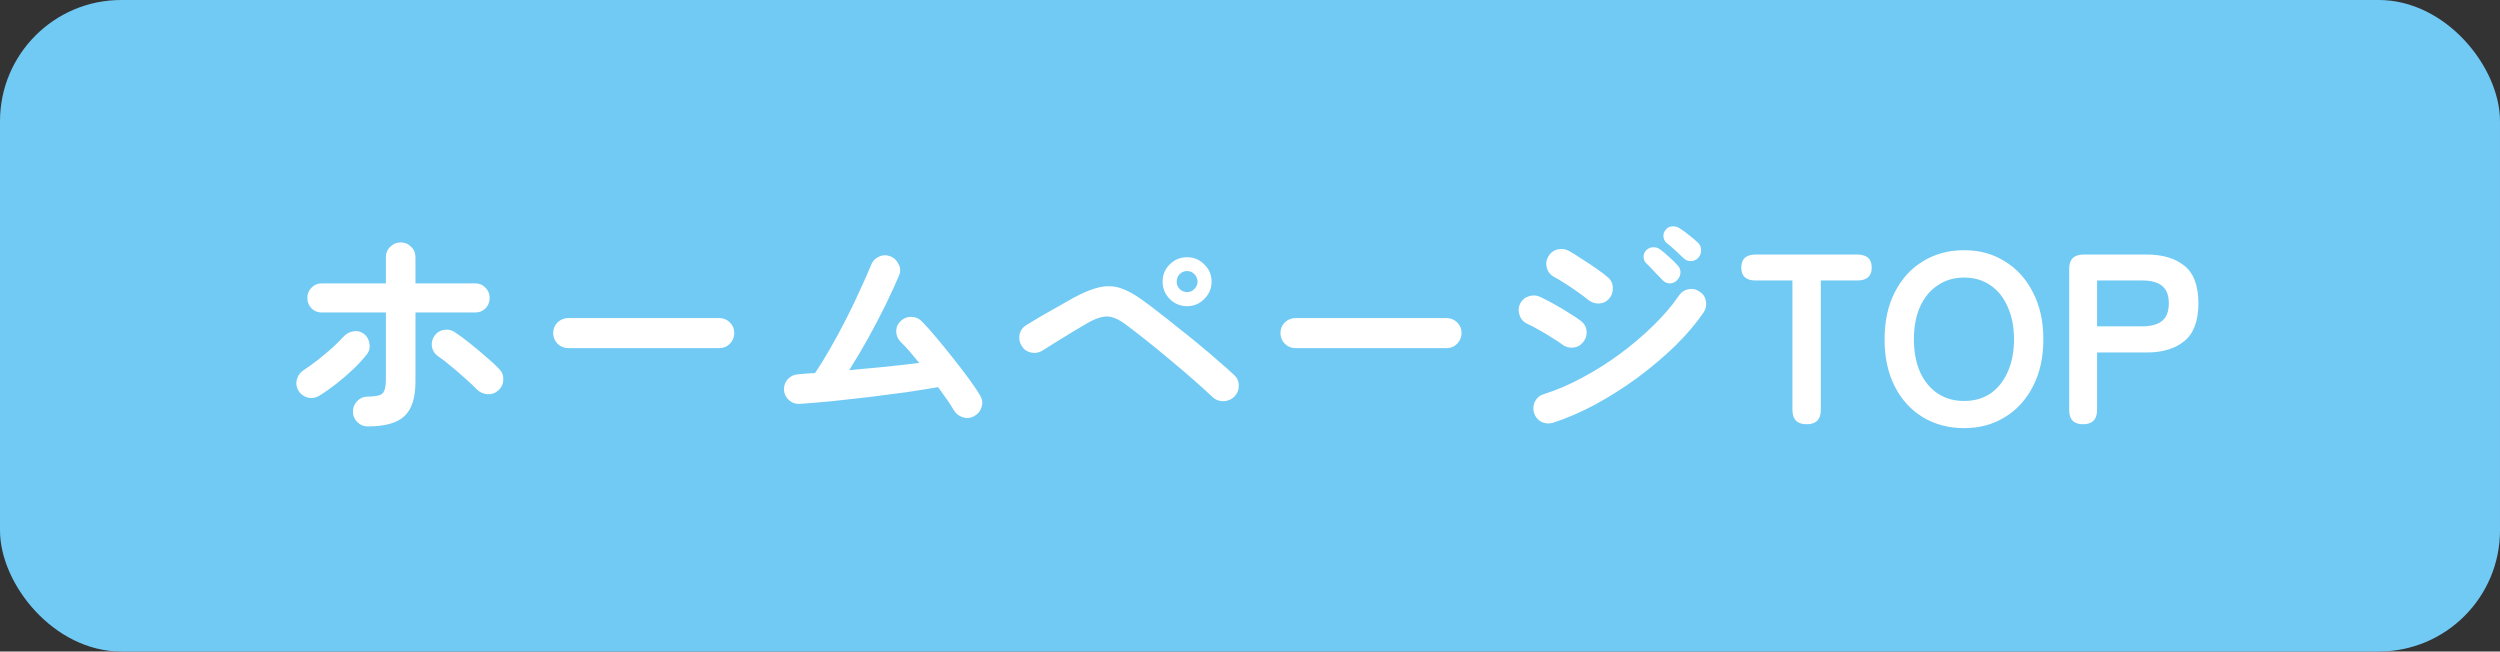 <?xml version="1.0" encoding="UTF-8"?> <svg xmlns="http://www.w3.org/2000/svg" width="165" height="43" viewBox="0 0 165 43" fill="none"><rect x="0" y="0" width="165" height="43" fill="#333333" stroke="none"/><rect width="165" height="43" rx="8" fill="#71CAF4"></rect><path d="M24.269 28.144C24.002 28.144 23.773 28.048 23.581 27.856C23.389 27.664 23.293 27.435 23.293 27.168C23.293 26.891 23.389 26.656 23.581 26.464C23.773 26.272 24.002 26.176 24.269 26.176C24.77 26.176 25.095 26.107 25.245 25.968C25.394 25.819 25.469 25.515 25.469 25.056V20.624H21.229C20.962 20.624 20.738 20.533 20.557 20.352C20.375 20.16 20.285 19.931 20.285 19.664C20.285 19.397 20.375 19.173 20.557 18.992C20.738 18.8 20.962 18.704 21.229 18.704H25.469V16.976C25.469 16.699 25.565 16.469 25.757 16.288C25.949 16.096 26.178 16 26.445 16C26.722 16 26.951 16.096 27.133 16.288C27.325 16.469 27.421 16.699 27.421 16.976V18.704H31.373C31.639 18.704 31.863 18.8 32.045 18.992C32.226 19.173 32.317 19.397 32.317 19.664C32.317 19.931 32.226 20.16 32.045 20.352C31.863 20.533 31.639 20.624 31.373 20.624H27.421V25.168C27.421 26.256 27.175 27.024 26.685 27.472C26.205 27.92 25.399 28.144 24.269 28.144ZM21.053 26.128C20.818 26.267 20.567 26.304 20.301 26.24C20.034 26.165 19.831 26.011 19.693 25.776C19.554 25.531 19.522 25.28 19.597 25.024C19.671 24.768 19.826 24.565 20.061 24.416C20.498 24.128 20.946 23.792 21.405 23.408C21.874 23.024 22.29 22.635 22.653 22.24C22.834 22.037 23.047 21.915 23.293 21.872C23.549 21.819 23.783 21.867 23.997 22.016C24.21 22.176 24.338 22.389 24.381 22.656C24.434 22.923 24.381 23.163 24.221 23.376C23.954 23.717 23.639 24.059 23.277 24.4C22.914 24.741 22.541 25.061 22.157 25.36C21.773 25.659 21.405 25.915 21.053 26.128ZM32.877 25.776C32.674 25.957 32.434 26.037 32.157 26.016C31.89 25.995 31.661 25.888 31.469 25.696C31.266 25.483 31.01 25.243 30.701 24.976C30.402 24.699 30.093 24.432 29.773 24.176C29.463 23.909 29.181 23.691 28.925 23.52C28.701 23.371 28.562 23.163 28.509 22.896C28.466 22.629 28.519 22.389 28.669 22.176C28.818 21.952 29.021 21.819 29.277 21.776C29.543 21.723 29.789 21.771 30.013 21.92C30.29 22.101 30.61 22.336 30.973 22.624C31.335 22.912 31.693 23.211 32.045 23.52C32.407 23.819 32.711 24.101 32.957 24.368C33.149 24.56 33.234 24.8 33.213 25.088C33.202 25.365 33.09 25.595 32.877 25.776ZM37.501 22.976C37.234 22.976 36.999 22.88 36.797 22.688C36.605 22.485 36.509 22.251 36.509 21.984C36.509 21.707 36.605 21.472 36.797 21.28C36.999 21.088 37.234 20.992 37.501 20.992H47.469C47.746 20.992 47.981 21.088 48.173 21.28C48.365 21.472 48.461 21.707 48.461 21.984C48.461 22.251 48.365 22.485 48.173 22.688C47.981 22.88 47.746 22.976 47.469 22.976H37.501ZM64.285 27.472C64.05 27.6 63.799 27.621 63.533 27.536C63.277 27.451 63.079 27.291 62.941 27.056C62.834 26.864 62.69 26.64 62.509 26.384C62.327 26.128 62.13 25.851 61.917 25.552C61.298 25.659 60.594 25.771 59.805 25.888C59.015 25.995 58.194 26.101 57.341 26.208C56.498 26.304 55.682 26.395 54.893 26.48C54.103 26.555 53.405 26.613 52.797 26.656C52.53 26.677 52.29 26.597 52.077 26.416C51.874 26.235 51.762 26.011 51.741 25.744C51.73 25.467 51.815 25.227 51.997 25.024C52.189 24.821 52.418 24.715 52.685 24.704C52.855 24.683 53.031 24.667 53.213 24.656C53.394 24.645 53.586 24.635 53.789 24.624C54.109 24.155 54.445 23.611 54.797 22.992C55.159 22.363 55.511 21.712 55.853 21.04C56.194 20.368 56.503 19.723 56.781 19.104C57.069 18.485 57.303 17.952 57.485 17.504C57.581 17.248 57.751 17.061 57.997 16.944C58.242 16.827 58.493 16.816 58.749 16.912C59.005 17.008 59.191 17.184 59.309 17.44C59.437 17.685 59.447 17.931 59.341 18.176C59.106 18.731 58.813 19.371 58.461 20.096C58.109 20.811 57.725 21.547 57.309 22.304C56.893 23.051 56.471 23.76 56.045 24.432C56.834 24.357 57.629 24.283 58.429 24.208C59.239 24.123 59.986 24.037 60.669 23.952C60.445 23.675 60.226 23.413 60.013 23.168C59.799 22.923 59.602 22.715 59.421 22.544C59.239 22.341 59.149 22.107 59.149 21.84C59.159 21.573 59.266 21.349 59.469 21.168C59.671 20.987 59.906 20.901 60.173 20.912C60.439 20.923 60.663 21.024 60.845 21.216C61.122 21.493 61.442 21.851 61.805 22.288C62.167 22.715 62.535 23.168 62.909 23.648C63.293 24.128 63.645 24.587 63.965 25.024C64.285 25.461 64.53 25.829 64.701 26.128C64.839 26.363 64.866 26.613 64.781 26.88C64.695 27.147 64.53 27.344 64.285 27.472ZM80.013 26.192C79.693 25.883 79.293 25.52 78.813 25.104C78.333 24.677 77.821 24.24 77.277 23.792C76.733 23.333 76.199 22.896 75.677 22.48C75.154 22.064 74.69 21.707 74.285 21.408C73.986 21.184 73.714 21.035 73.469 20.96C73.234 20.875 72.983 20.864 72.717 20.928C72.461 20.981 72.151 21.109 71.789 21.312C71.49 21.483 71.149 21.685 70.765 21.92C70.381 22.155 70.007 22.384 69.645 22.608C69.293 22.832 69.005 23.013 68.781 23.152C68.546 23.291 68.295 23.328 68.029 23.264C67.762 23.2 67.559 23.051 67.421 22.816C67.282 22.581 67.239 22.331 67.293 22.064C67.357 21.797 67.506 21.595 67.741 21.456C67.965 21.317 68.263 21.136 68.637 20.912C69.021 20.688 69.415 20.464 69.821 20.24C70.237 20.005 70.594 19.803 70.893 19.632C71.533 19.291 72.087 19.067 72.557 18.96C73.037 18.853 73.495 18.869 73.933 19.008C74.37 19.147 74.861 19.413 75.405 19.808C75.693 20.011 76.039 20.272 76.445 20.592C76.85 20.901 77.282 21.243 77.741 21.616C78.21 21.979 78.674 22.352 79.133 22.736C79.602 23.12 80.034 23.488 80.429 23.84C80.834 24.181 81.175 24.485 81.453 24.752C81.655 24.933 81.757 25.163 81.757 25.44C81.767 25.717 81.671 25.963 81.469 26.176C81.277 26.368 81.037 26.469 80.749 26.48C80.461 26.48 80.215 26.384 80.013 26.192ZM78.349 20.208C77.901 20.208 77.517 20.048 77.197 19.728C76.887 19.408 76.733 19.029 76.733 18.592C76.733 18.144 76.887 17.765 77.197 17.456C77.517 17.136 77.901 16.976 78.349 16.976C78.797 16.976 79.175 17.136 79.485 17.456C79.805 17.765 79.965 18.144 79.965 18.592C79.965 19.029 79.805 19.408 79.485 19.728C79.175 20.048 78.797 20.208 78.349 20.208ZM78.349 19.28C78.541 19.28 78.701 19.211 78.829 19.072C78.967 18.933 79.037 18.773 79.037 18.592C79.037 18.4 78.967 18.235 78.829 18.096C78.701 17.957 78.541 17.888 78.349 17.888C78.157 17.888 77.991 17.957 77.853 18.096C77.725 18.235 77.661 18.4 77.661 18.592C77.661 18.773 77.725 18.933 77.853 19.072C77.991 19.211 78.157 19.28 78.349 19.28ZM85.501 22.976C85.234 22.976 84.999 22.88 84.797 22.688C84.605 22.485 84.509 22.251 84.509 21.984C84.509 21.707 84.605 21.472 84.797 21.28C84.999 21.088 85.234 20.992 85.501 20.992H95.469C95.746 20.992 95.981 21.088 96.173 21.28C96.365 21.472 96.461 21.707 96.461 21.984C96.461 22.251 96.365 22.485 96.173 22.688C95.981 22.88 95.746 22.976 95.469 22.976H85.501ZM102.493 27.904C102.226 27.979 101.97 27.957 101.725 27.84C101.49 27.712 101.33 27.515 101.245 27.248C101.17 26.992 101.191 26.741 101.309 26.496C101.437 26.251 101.629 26.091 101.885 26.016C102.706 25.76 103.543 25.403 104.397 24.944C105.261 24.485 106.093 23.963 106.893 23.376C107.703 22.779 108.445 22.149 109.117 21.488C109.799 20.827 110.365 20.165 110.813 19.504C110.962 19.28 111.17 19.141 111.437 19.088C111.703 19.035 111.949 19.088 112.173 19.248C112.407 19.397 112.546 19.605 112.589 19.872C112.642 20.139 112.594 20.384 112.445 20.608C111.954 21.333 111.33 22.069 110.573 22.816C109.815 23.552 108.983 24.256 108.077 24.928C107.17 25.589 106.237 26.181 105.277 26.704C104.317 27.216 103.389 27.616 102.493 27.904ZM104.781 19.76C104.631 19.632 104.418 19.472 104.141 19.28C103.874 19.088 103.597 18.901 103.309 18.72C103.021 18.528 102.77 18.379 102.557 18.272C102.322 18.144 102.167 17.947 102.093 17.68C102.018 17.413 102.05 17.163 102.189 16.928C102.327 16.683 102.53 16.528 102.797 16.464C103.063 16.4 103.314 16.432 103.549 16.56C103.783 16.688 104.066 16.864 104.397 17.088C104.738 17.301 105.069 17.52 105.389 17.744C105.709 17.968 105.959 18.16 106.141 18.32C106.343 18.501 106.445 18.731 106.445 19.008C106.455 19.285 106.37 19.525 106.189 19.728C105.997 19.931 105.767 20.032 105.501 20.032C105.234 20.032 104.994 19.941 104.781 19.76ZM103.085 22.72C102.935 22.603 102.717 22.459 102.429 22.288C102.151 22.107 101.858 21.931 101.549 21.76C101.25 21.589 100.994 21.456 100.781 21.36C100.535 21.243 100.37 21.051 100.285 20.784C100.199 20.517 100.215 20.267 100.333 20.032C100.461 19.787 100.653 19.627 100.909 19.552C101.175 19.467 101.426 19.483 101.661 19.6C101.917 19.717 102.215 19.872 102.557 20.064C102.909 20.256 103.25 20.459 103.581 20.672C103.911 20.875 104.173 21.051 104.365 21.2C104.578 21.371 104.695 21.595 104.717 21.872C104.738 22.139 104.658 22.379 104.477 22.592C104.306 22.805 104.082 22.923 103.805 22.944C103.538 22.965 103.298 22.891 103.085 22.72ZM110.685 18.496C110.557 18.635 110.391 18.704 110.189 18.704C109.997 18.693 109.837 18.613 109.709 18.464C109.57 18.315 109.399 18.139 109.197 17.936C109.005 17.723 108.823 17.536 108.653 17.376C108.546 17.28 108.487 17.147 108.477 16.976C108.466 16.805 108.525 16.651 108.653 16.512C108.77 16.395 108.914 16.331 109.085 16.32C109.255 16.309 109.41 16.352 109.549 16.448C109.719 16.565 109.917 16.731 110.141 16.944C110.375 17.147 110.567 17.333 110.717 17.504C110.855 17.643 110.919 17.808 110.909 18C110.898 18.192 110.823 18.357 110.685 18.496ZM111.117 17.04C110.978 16.901 110.802 16.736 110.589 16.544C110.375 16.341 110.178 16.171 109.997 16.032C109.879 15.936 109.81 15.803 109.789 15.632C109.767 15.461 109.815 15.307 109.933 15.168C110.039 15.029 110.173 14.955 110.333 14.944C110.503 14.923 110.663 14.955 110.813 15.04C110.994 15.147 111.202 15.296 111.437 15.488C111.682 15.669 111.89 15.845 112.061 16.016C112.199 16.144 112.269 16.304 112.269 16.496C112.279 16.688 112.221 16.859 112.093 17.008C111.975 17.147 111.815 17.221 111.613 17.232C111.421 17.243 111.255 17.179 111.117 17.04ZM119.245 28C118.615 28 118.301 27.685 118.301 27.056V18.512H115.869C115.239 18.512 114.925 18.229 114.925 17.664C114.925 17.088 115.239 16.8 115.869 16.8H122.573C123.213 16.8 123.533 17.088 123.533 17.664C123.533 18.229 123.213 18.512 122.573 18.512H120.173V27.056C120.173 27.685 119.863 28 119.245 28ZM129.629 28.256C128.615 28.256 127.709 28.016 126.909 27.536C126.119 27.056 125.501 26.379 125.053 25.504C124.605 24.619 124.381 23.584 124.381 22.4C124.381 21.205 124.605 20.171 125.053 19.296C125.501 18.411 126.119 17.728 126.909 17.248C127.709 16.757 128.615 16.512 129.629 16.512C130.642 16.512 131.538 16.757 132.317 17.248C133.106 17.728 133.725 18.411 134.173 19.296C134.631 20.171 134.861 21.205 134.861 22.4C134.861 23.584 134.631 24.619 134.173 25.504C133.725 26.379 133.106 27.056 132.317 27.536C131.538 28.016 130.642 28.256 129.629 28.256ZM129.629 26.464C130.301 26.464 130.882 26.299 131.373 25.968C131.863 25.627 132.242 25.152 132.509 24.544C132.786 23.925 132.925 23.211 132.925 22.4C132.925 21.579 132.786 20.864 132.509 20.256C132.242 19.637 131.863 19.163 131.373 18.832C130.882 18.491 130.301 18.32 129.629 18.32C128.967 18.32 128.386 18.491 127.885 18.832C127.383 19.163 126.994 19.637 126.717 20.256C126.45 20.864 126.317 21.579 126.317 22.4C126.317 23.211 126.45 23.925 126.717 24.544C126.994 25.152 127.383 25.627 127.885 25.968C128.386 26.299 128.967 26.464 129.629 26.464ZM137.478 28C136.87 28 136.566 27.685 136.566 27.056V17.744C136.566 17.115 136.88 16.8 137.51 16.8H141.686C142.731 16.8 143.558 17.045 144.166 17.536C144.784 18.027 145.094 18.853 145.094 20.016C145.094 21.179 144.784 22.011 144.166 22.512C143.558 23.013 142.731 23.264 141.686 23.264H138.406V27.056C138.406 27.685 138.096 28 137.478 28ZM138.406 21.536H141.43C141.974 21.536 142.395 21.419 142.694 21.184C142.992 20.949 143.142 20.56 143.142 20.016C143.142 19.483 142.992 19.099 142.694 18.864C142.395 18.629 141.974 18.512 141.43 18.512H138.406V21.536Z" fill="white"></path></svg> 
